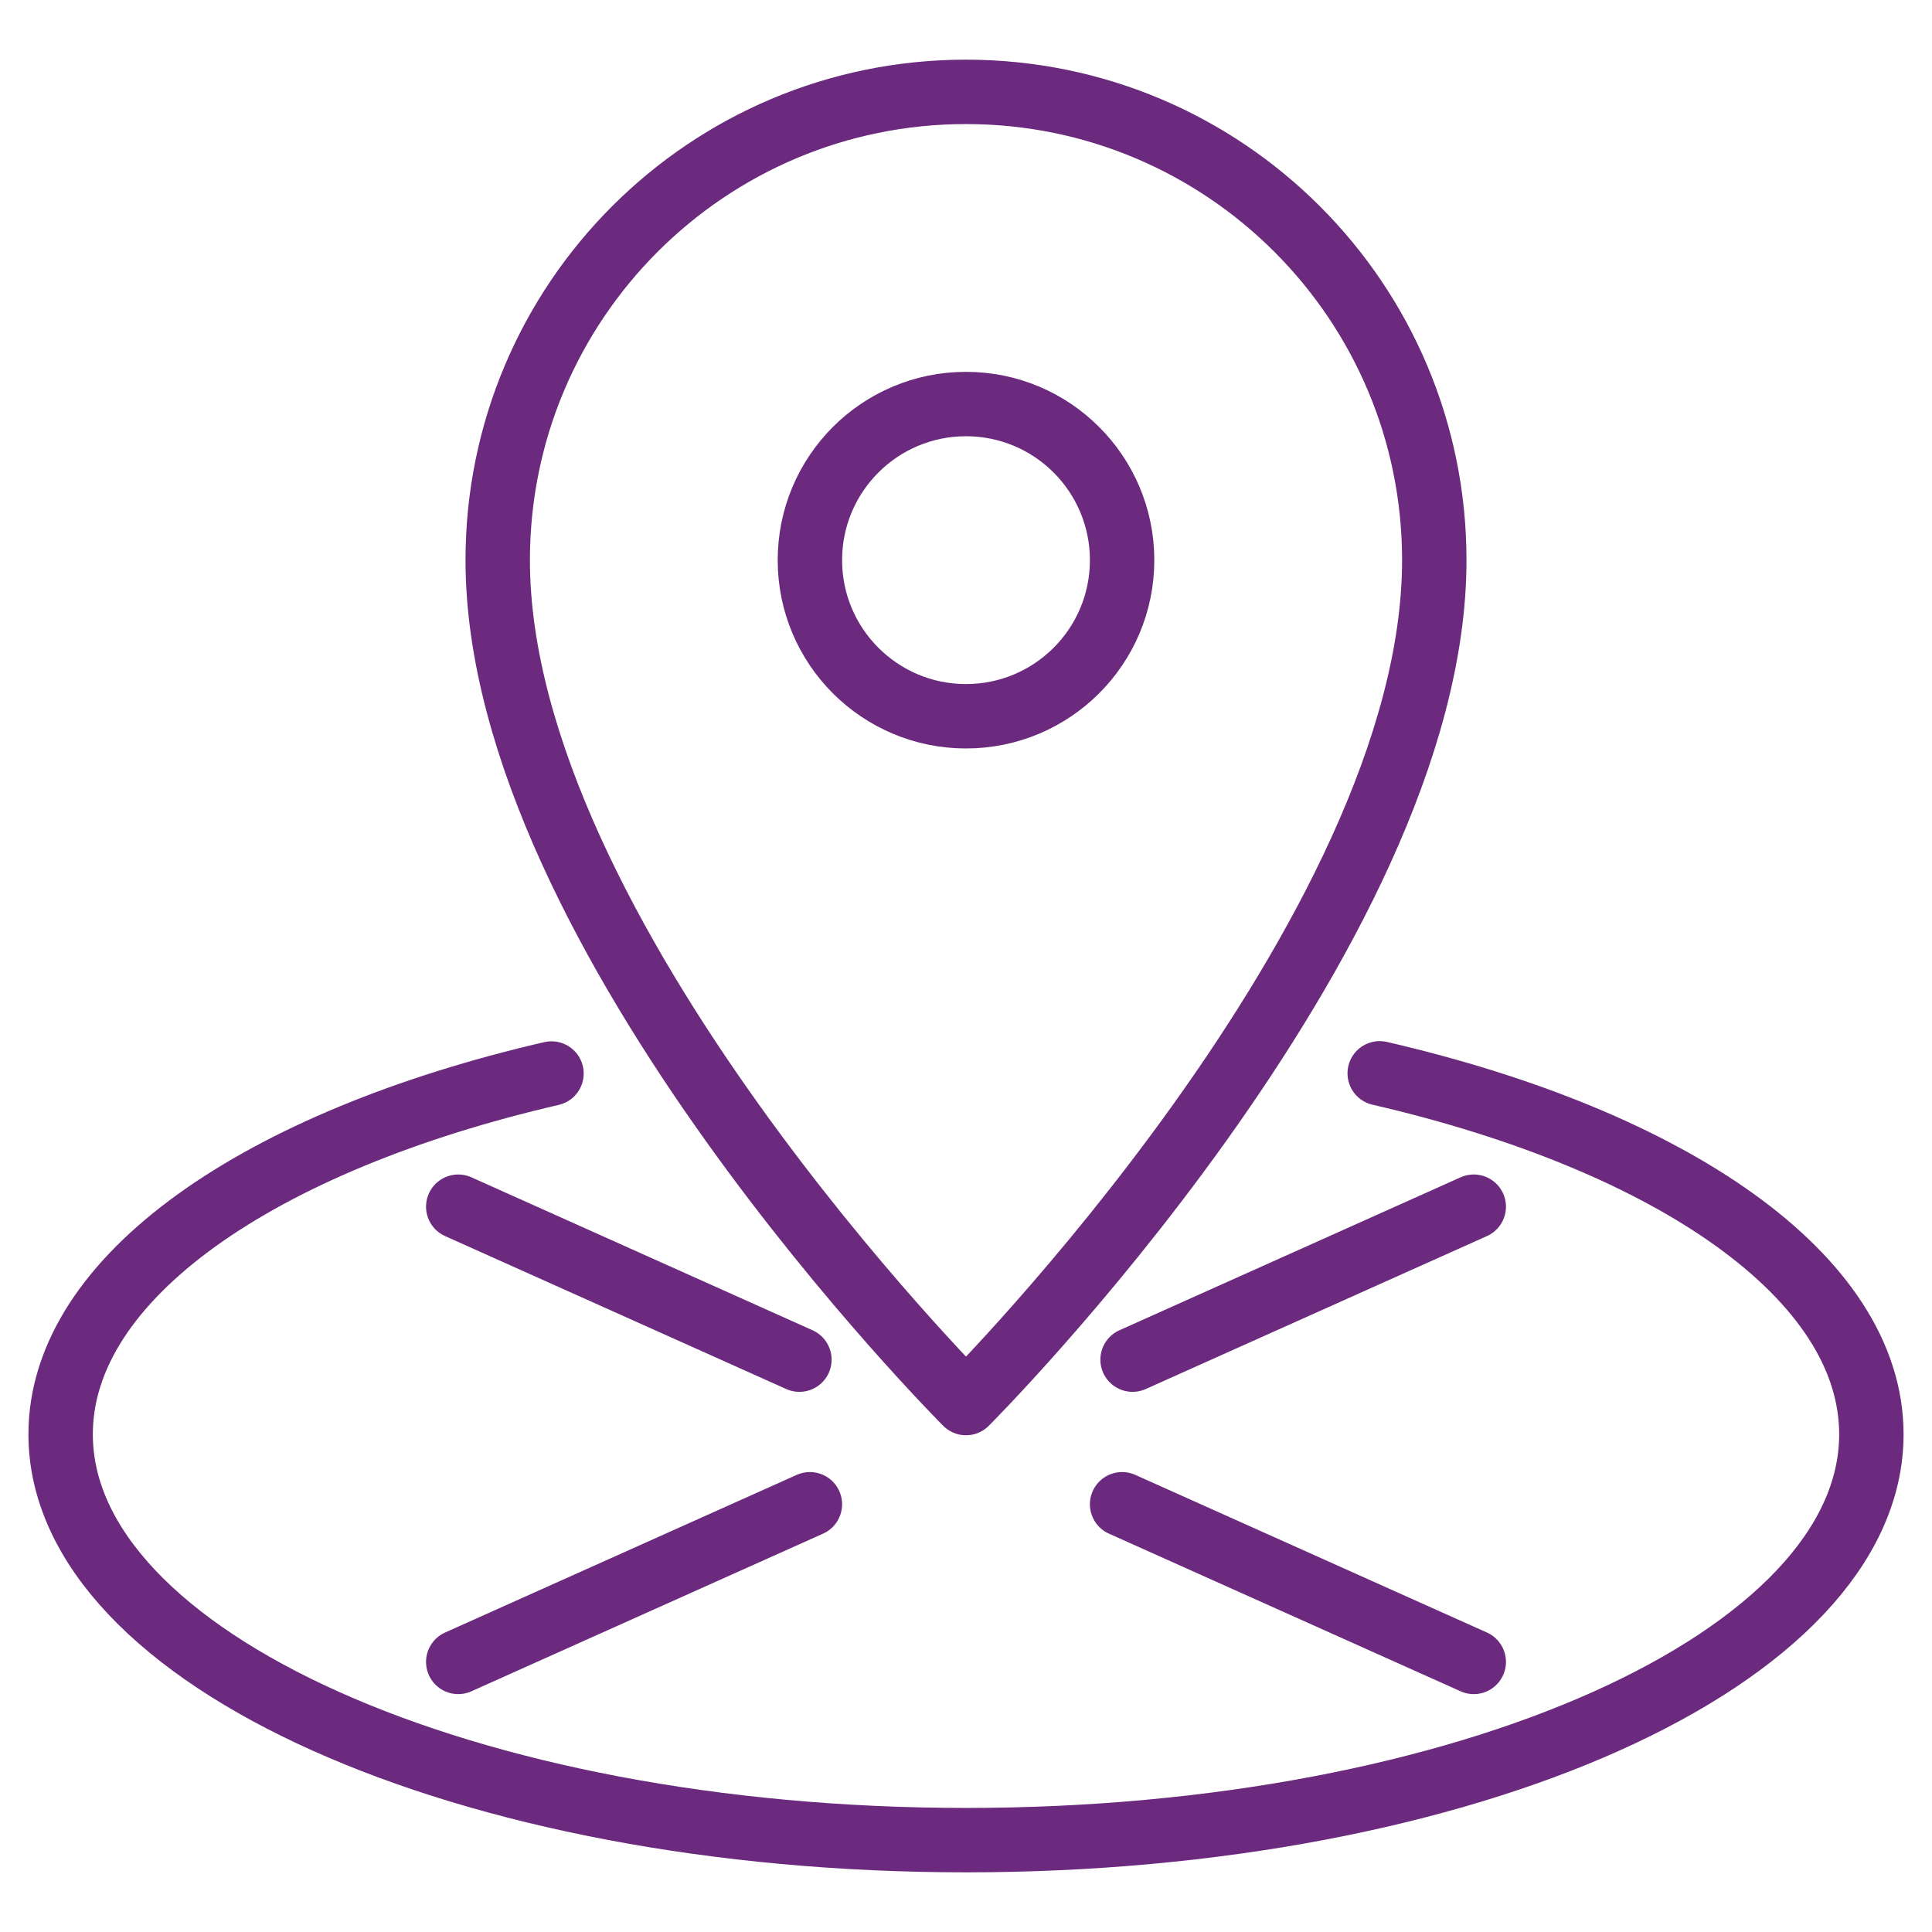 <?xml version="1.0" encoding="utf-8"?>
<!-- Generator: Adobe Illustrator 16.0.0, SVG Export Plug-In . SVG Version: 6.00 Build 0)  -->
<!DOCTYPE svg PUBLIC "-//W3C//DTD SVG 1.1//EN" "http://www.w3.org/Graphics/SVG/1.1/DTD/svg11.dtd">
<svg version="1.1" id="Warstwa_1" xmlns="http://www.w3.org/2000/svg" xmlns:xlink="http://www.w3.org/1999/xlink" x="0px" y="0px"
	 width="60px" height="60px" viewBox="0 0 60 60" enable-background="new 0 0 60 60" xml:space="preserve">
<g>

		<line fill="none" stroke="#6B2A7D" stroke-width="2" stroke-linecap="round" stroke-linejoin="round" stroke-miterlimit="10" x1="14.231" y1="37.475" x2="24.826" y2="42.225"/>

		<line fill="none" stroke="#6B2A7D" stroke-width="2" stroke-linecap="round" stroke-linejoin="round" stroke-miterlimit="10" x1="34.848" y1="46.716" x2="45.769" y2="51.612"/>

		<line fill="none" stroke="#6B2A7D" stroke-width="2" stroke-linecap="round" stroke-linejoin="round" stroke-miterlimit="10" x1="14.231" y1="51.612" x2="25.152" y2="46.716"/>

		<line fill="none" stroke="#6B2A7D" stroke-width="2" stroke-linecap="round" stroke-linejoin="round" stroke-miterlimit="10" x1="35.173" y1="42.225" x2="45.769" y2="37.475"/>
	<path fill="none" stroke="#6B2A7D" stroke-width="2" stroke-linecap="round" stroke-linejoin="round" stroke-miterlimit="10" d="
		M44.543,17.396C44.543,29.03,30,43.573,30,43.573S15.457,29.03,15.457,17.396c0-8.032,6.511-14.543,14.543-14.543
		S44.543,9.364,44.543,17.396z"/>

		<circle fill="none" stroke="#6B2A7D" stroke-width="2" stroke-linecap="round" stroke-linejoin="round" stroke-miterlimit="10" cx="30" cy="17.396" r="4.848"/>
	<path fill="none" stroke="#6B2A7D" stroke-width="2" stroke-linecap="round" stroke-linejoin="round" stroke-miterlimit="10" d="
		M17.127,33.339C8.075,35.433,1.883,39.663,1.883,44.543c0,6.961,12.588,12.604,28.117,12.604c15.528,0,28.117-5.644,28.117-12.604
		c0-4.886-6.204-9.117-15.269-11.21"/>
</g>
</svg>
